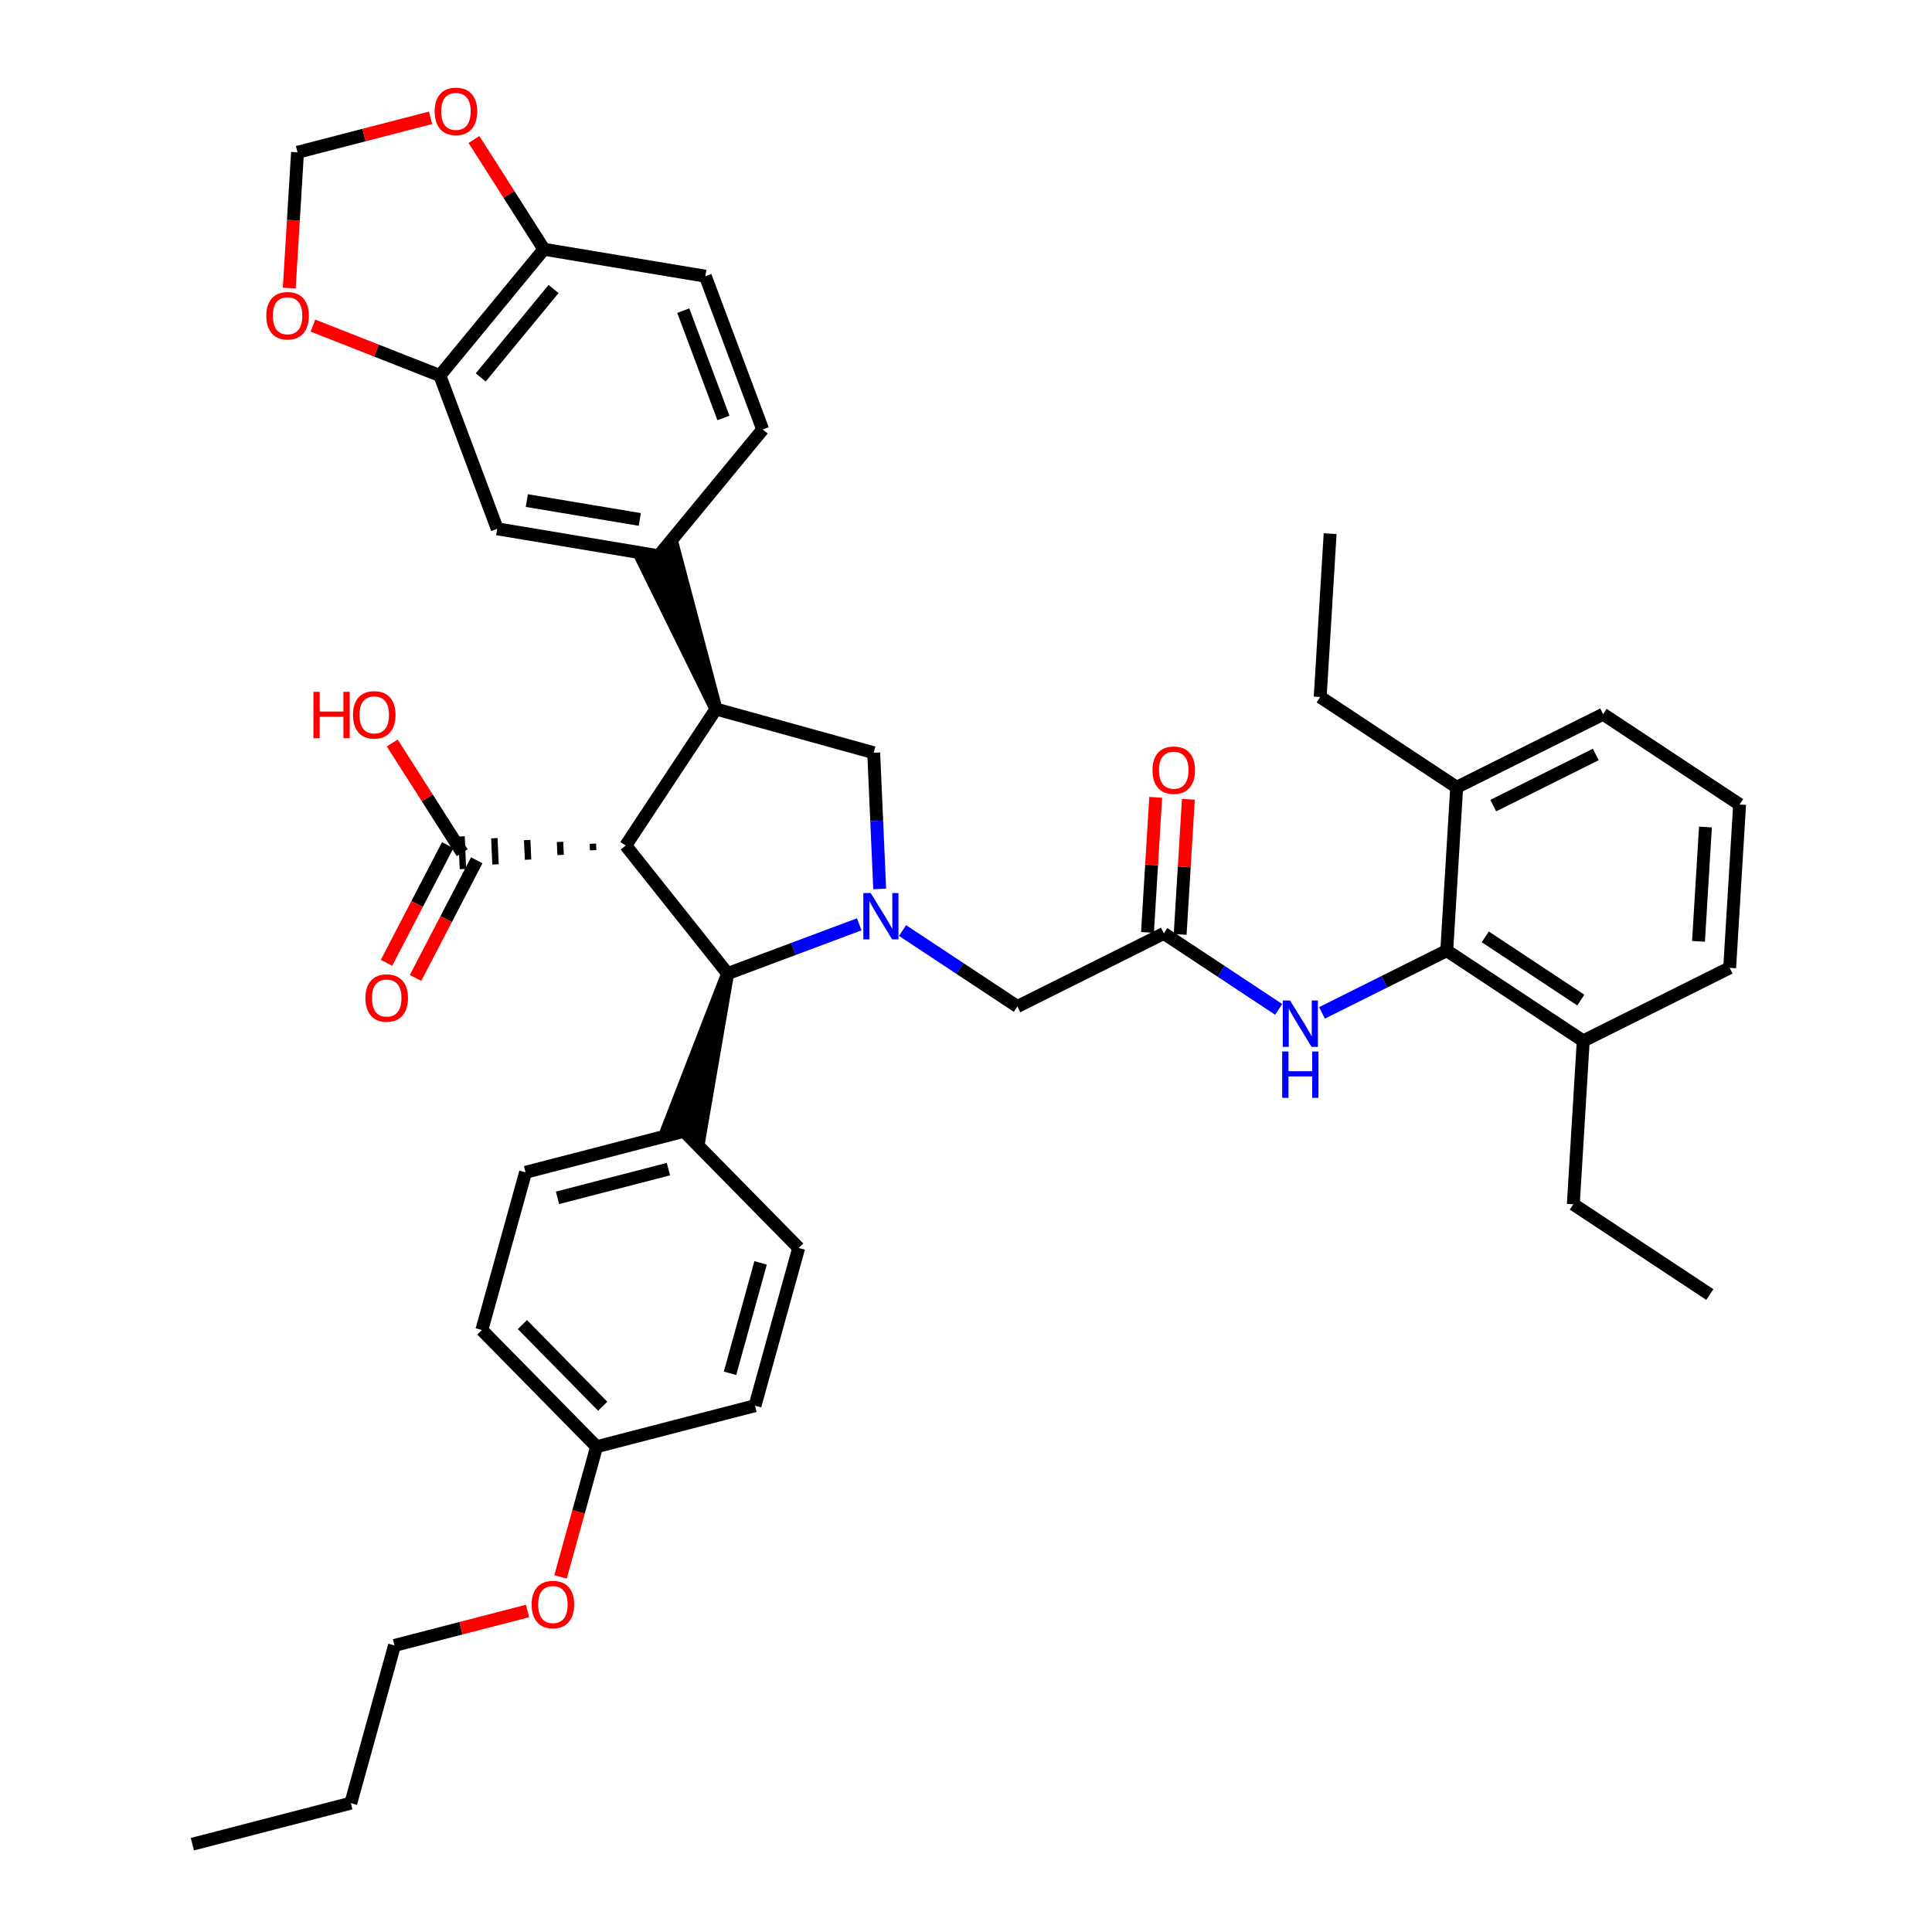 <?xml version='1.0' encoding='iso-8859-1'?>
<svg version='1.1' baseProfile='full'
              xmlns='http://www.w3.org/2000/svg'
                      xmlns:rdkit='http://www.rdkit.org/xml'
                      xmlns:xlink='http://www.w3.org/1999/xlink'
                  xml:space='preserve'
width='300px' height='300px' viewBox='0 0 300 300'>
<!-- END OF HEADER -->
<path class='bond-0 atom-0 atom-1' d='M 29.874,286.364 L 54.474,279.993' style='fill:none;fill-rule:evenodd;stroke:#000000;stroke-width:2.0px;stroke-linecap:butt;stroke-linejoin:miter;stroke-opacity:1' />
<path class='bond-1 atom-1 atom-2' d='M 54.474,279.993 L 61.257,255.504' style='fill:none;fill-rule:evenodd;stroke:#000000;stroke-width:2.0px;stroke-linecap:butt;stroke-linejoin:miter;stroke-opacity:1' />
<path class='bond-2 atom-2 atom-3' d='M 61.257,255.504 L 71.587,252.828' style='fill:none;fill-rule:evenodd;stroke:#000000;stroke-width:2.0px;stroke-linecap:butt;stroke-linejoin:miter;stroke-opacity:1' />
<path class='bond-2 atom-2 atom-3' d='M 71.587,252.828 L 81.918,250.153' style='fill:none;fill-rule:evenodd;stroke:#FF0000;stroke-width:2.0px;stroke-linecap:butt;stroke-linejoin:miter;stroke-opacity:1' />
<path class='bond-3 atom-3 atom-4' d='M 87.04,244.859 L 89.84,234.751' style='fill:none;fill-rule:evenodd;stroke:#FF0000;stroke-width:2.0px;stroke-linecap:butt;stroke-linejoin:miter;stroke-opacity:1' />
<path class='bond-3 atom-3 atom-4' d='M 89.84,234.751 L 92.639,224.644' style='fill:none;fill-rule:evenodd;stroke:#000000;stroke-width:2.0px;stroke-linecap:butt;stroke-linejoin:miter;stroke-opacity:1' />
<path class='bond-4 atom-4 atom-5' d='M 92.639,224.644 L 74.822,206.525' style='fill:none;fill-rule:evenodd;stroke:#000000;stroke-width:2.0px;stroke-linecap:butt;stroke-linejoin:miter;stroke-opacity:1' />
<path class='bond-4 atom-4 atom-5' d='M 93.59,218.363 L 81.118,205.679' style='fill:none;fill-rule:evenodd;stroke:#000000;stroke-width:2.0px;stroke-linecap:butt;stroke-linejoin:miter;stroke-opacity:1' />
<path class='bond-40 atom-40 atom-4' d='M 117.239,218.273 L 92.639,224.644' style='fill:none;fill-rule:evenodd;stroke:#000000;stroke-width:2.0px;stroke-linecap:butt;stroke-linejoin:miter;stroke-opacity:1' />
<path class='bond-5 atom-5 atom-6' d='M 74.822,206.525 L 81.605,182.036' style='fill:none;fill-rule:evenodd;stroke:#000000;stroke-width:2.0px;stroke-linecap:butt;stroke-linejoin:miter;stroke-opacity:1' />
<path class='bond-6 atom-6 atom-7' d='M 81.605,182.036 L 106.204,175.665' style='fill:none;fill-rule:evenodd;stroke:#000000;stroke-width:2.0px;stroke-linecap:butt;stroke-linejoin:miter;stroke-opacity:1' />
<path class='bond-6 atom-6 atom-7' d='M 86.569,186 L 103.788,181.541' style='fill:none;fill-rule:evenodd;stroke:#000000;stroke-width:2.0px;stroke-linecap:butt;stroke-linejoin:miter;stroke-opacity:1' />
<path class='bond-7 atom-8 atom-7' d='M 112.987,151.176 L 103.755,174.987 L 108.653,176.343 Z' style='fill:#000000;fill-rule:evenodd;fill-opacity:1;stroke:#000000;stroke-width:2.0px;stroke-linecap:butt;stroke-linejoin:miter;stroke-opacity:1;' />
<path class='bond-38 atom-7 atom-39' d='M 106.204,175.665 L 124.021,193.784' style='fill:none;fill-rule:evenodd;stroke:#000000;stroke-width:2.0px;stroke-linecap:butt;stroke-linejoin:miter;stroke-opacity:1' />
<path class='bond-8 atom-8 atom-9' d='M 112.987,151.176 L 97.162,131.294' style='fill:none;fill-rule:evenodd;stroke:#000000;stroke-width:2.0px;stroke-linecap:butt;stroke-linejoin:miter;stroke-opacity:1' />
<path class='bond-41 atom-21 atom-8' d='M 133.422,143.528 L 123.204,147.352' style='fill:none;fill-rule:evenodd;stroke:#0000FF;stroke-width:2.0px;stroke-linecap:butt;stroke-linejoin:miter;stroke-opacity:1' />
<path class='bond-41 atom-21 atom-8' d='M 123.204,147.352 L 112.987,151.176' style='fill:none;fill-rule:evenodd;stroke:#000000;stroke-width:2.0px;stroke-linecap:butt;stroke-linejoin:miter;stroke-opacity:1' />
<path class='bond-9 atom-9 atom-10' d='M 97.162,131.294 L 111.18,110.099' style='fill:none;fill-rule:evenodd;stroke:#000000;stroke-width:2.0px;stroke-linecap:butt;stroke-linejoin:miter;stroke-opacity:1' />
<path class='bond-35 atom-9 atom-36' d='M 92.062,131.01 L 92.106,132.025' style='fill:none;fill-rule:evenodd;stroke:#000000;stroke-width:1.0px;stroke-linecap:butt;stroke-linejoin:miter;stroke-opacity:1' />
<path class='bond-35 atom-9 atom-36' d='M 86.962,130.725 L 87.052,132.756' style='fill:none;fill-rule:evenodd;stroke:#000000;stroke-width:1.0px;stroke-linecap:butt;stroke-linejoin:miter;stroke-opacity:1' />
<path class='bond-35 atom-9 atom-36' d='M 81.862,130.441 L 81.996,133.487' style='fill:none;fill-rule:evenodd;stroke:#000000;stroke-width:1.0px;stroke-linecap:butt;stroke-linejoin:miter;stroke-opacity:1' />
<path class='bond-35 atom-9 atom-36' d='M 76.763,130.157 L 76.942,134.219' style='fill:none;fill-rule:evenodd;stroke:#000000;stroke-width:1.0px;stroke-linecap:butt;stroke-linejoin:miter;stroke-opacity:1' />
<path class='bond-35 atom-9 atom-36' d='M 71.663,129.872 L 71.886,134.95' style='fill:none;fill-rule:evenodd;stroke:#000000;stroke-width:1.0px;stroke-linecap:butt;stroke-linejoin:miter;stroke-opacity:1' />
<path class='bond-10 atom-10 atom-11' d='M 111.18,110.099 L 104.653,85.41 L 99.893,87.191 Z' style='fill:#000000;fill-rule:evenodd;fill-opacity:1;stroke:#000000;stroke-width:2.0px;stroke-linecap:butt;stroke-linejoin:miter;stroke-opacity:1;' />
<path class='bond-19 atom-10 atom-20' d='M 111.18,110.099 L 135.669,116.882' style='fill:none;fill-rule:evenodd;stroke:#000000;stroke-width:2.0px;stroke-linecap:butt;stroke-linejoin:miter;stroke-opacity:1' />
<path class='bond-11 atom-11 atom-12' d='M 102.273,86.3 L 77.209,82.115' style='fill:none;fill-rule:evenodd;stroke:#000000;stroke-width:2.0px;stroke-linecap:butt;stroke-linejoin:miter;stroke-opacity:1' />
<path class='bond-11 atom-11 atom-12' d='M 99.35,80.66 L 81.805,77.73' style='fill:none;fill-rule:evenodd;stroke:#000000;stroke-width:2.0px;stroke-linecap:butt;stroke-linejoin:miter;stroke-opacity:1' />
<path class='bond-42 atom-19 atom-11' d='M 118.43,66.687 L 102.273,86.3' style='fill:none;fill-rule:evenodd;stroke:#000000;stroke-width:2.0px;stroke-linecap:butt;stroke-linejoin:miter;stroke-opacity:1' />
<path class='bond-12 atom-12 atom-13' d='M 77.209,82.115 L 68.301,58.316' style='fill:none;fill-rule:evenodd;stroke:#000000;stroke-width:2.0px;stroke-linecap:butt;stroke-linejoin:miter;stroke-opacity:1' />
<path class='bond-13 atom-13 atom-14' d='M 68.301,58.316 L 58.448,54.438' style='fill:none;fill-rule:evenodd;stroke:#000000;stroke-width:2.0px;stroke-linecap:butt;stroke-linejoin:miter;stroke-opacity:1' />
<path class='bond-13 atom-13 atom-14' d='M 58.448,54.438 L 48.594,50.56' style='fill:none;fill-rule:evenodd;stroke:#FF0000;stroke-width:2.0px;stroke-linecap:butt;stroke-linejoin:miter;stroke-opacity:1' />
<path class='bond-16 atom-13 atom-17' d='M 68.301,58.316 L 84.458,38.702' style='fill:none;fill-rule:evenodd;stroke:#000000;stroke-width:2.0px;stroke-linecap:butt;stroke-linejoin:miter;stroke-opacity:1' />
<path class='bond-16 atom-13 atom-17' d='M 74.648,58.605 L 85.957,44.876' style='fill:none;fill-rule:evenodd;stroke:#000000;stroke-width:2.0px;stroke-linecap:butt;stroke-linejoin:miter;stroke-opacity:1' />
<path class='bond-14 atom-14 atom-15' d='M 44.915,44.736 L 45.557,34.191' style='fill:none;fill-rule:evenodd;stroke:#FF0000;stroke-width:2.0px;stroke-linecap:butt;stroke-linejoin:miter;stroke-opacity:1' />
<path class='bond-14 atom-14 atom-15' d='M 45.557,34.191 L 46.198,23.646' style='fill:none;fill-rule:evenodd;stroke:#000000;stroke-width:2.0px;stroke-linecap:butt;stroke-linejoin:miter;stroke-opacity:1' />
<path class='bond-15 atom-15 atom-16' d='M 46.198,23.646 L 56.529,20.971' style='fill:none;fill-rule:evenodd;stroke:#000000;stroke-width:2.0px;stroke-linecap:butt;stroke-linejoin:miter;stroke-opacity:1' />
<path class='bond-15 atom-15 atom-16' d='M 56.529,20.971 L 66.859,18.295' style='fill:none;fill-rule:evenodd;stroke:#FF0000;stroke-width:2.0px;stroke-linecap:butt;stroke-linejoin:miter;stroke-opacity:1' />
<path class='bond-43 atom-17 atom-16' d='M 84.458,38.702 L 79.026,30.182' style='fill:none;fill-rule:evenodd;stroke:#000000;stroke-width:2.0px;stroke-linecap:butt;stroke-linejoin:miter;stroke-opacity:1' />
<path class='bond-43 atom-17 atom-16' d='M 79.026,30.182 L 73.594,21.661' style='fill:none;fill-rule:evenodd;stroke:#FF0000;stroke-width:2.0px;stroke-linecap:butt;stroke-linejoin:miter;stroke-opacity:1' />
<path class='bond-17 atom-17 atom-18' d='M 84.458,38.702 L 109.523,42.888' style='fill:none;fill-rule:evenodd;stroke:#000000;stroke-width:2.0px;stroke-linecap:butt;stroke-linejoin:miter;stroke-opacity:1' />
<path class='bond-18 atom-18 atom-19' d='M 109.523,42.888 L 118.43,66.687' style='fill:none;fill-rule:evenodd;stroke:#000000;stroke-width:2.0px;stroke-linecap:butt;stroke-linejoin:miter;stroke-opacity:1' />
<path class='bond-18 atom-18 atom-19' d='M 106.099,48.239 L 112.334,64.899' style='fill:none;fill-rule:evenodd;stroke:#000000;stroke-width:2.0px;stroke-linecap:butt;stroke-linejoin:miter;stroke-opacity:1' />
<path class='bond-20 atom-20 atom-21' d='M 135.669,116.882 L 136.134,127.459' style='fill:none;fill-rule:evenodd;stroke:#000000;stroke-width:2.0px;stroke-linecap:butt;stroke-linejoin:miter;stroke-opacity:1' />
<path class='bond-20 atom-20 atom-21' d='M 136.134,127.459 L 136.6,138.035' style='fill:none;fill-rule:evenodd;stroke:#0000FF;stroke-width:2.0px;stroke-linecap:butt;stroke-linejoin:miter;stroke-opacity:1' />
<path class='bond-21 atom-21 atom-22' d='M 140.15,144.494 L 149.066,150.39' style='fill:none;fill-rule:evenodd;stroke:#0000FF;stroke-width:2.0px;stroke-linecap:butt;stroke-linejoin:miter;stroke-opacity:1' />
<path class='bond-21 atom-21 atom-22' d='M 149.066,150.39 L 157.981,156.287' style='fill:none;fill-rule:evenodd;stroke:#000000;stroke-width:2.0px;stroke-linecap:butt;stroke-linejoin:miter;stroke-opacity:1' />
<path class='bond-22 atom-22 atom-23' d='M 157.981,156.287 L 180.718,144.941' style='fill:none;fill-rule:evenodd;stroke:#000000;stroke-width:2.0px;stroke-linecap:butt;stroke-linejoin:miter;stroke-opacity:1' />
<path class='bond-23 atom-23 atom-24' d='M 180.718,144.941 L 189.633,150.838' style='fill:none;fill-rule:evenodd;stroke:#000000;stroke-width:2.0px;stroke-linecap:butt;stroke-linejoin:miter;stroke-opacity:1' />
<path class='bond-23 atom-23 atom-24' d='M 189.633,150.838 L 198.549,156.734' style='fill:none;fill-rule:evenodd;stroke:#0000FF;stroke-width:2.0px;stroke-linecap:butt;stroke-linejoin:miter;stroke-opacity:1' />
<path class='bond-34 atom-23 atom-35' d='M 183.255,145.095 L 183.893,134.606' style='fill:none;fill-rule:evenodd;stroke:#000000;stroke-width:2.0px;stroke-linecap:butt;stroke-linejoin:miter;stroke-opacity:1' />
<path class='bond-34 atom-23 atom-35' d='M 183.893,134.606 L 184.531,124.117' style='fill:none;fill-rule:evenodd;stroke:#FF0000;stroke-width:2.0px;stroke-linecap:butt;stroke-linejoin:miter;stroke-opacity:1' />
<path class='bond-34 atom-23 atom-35' d='M 178.182,144.787 L 178.82,134.298' style='fill:none;fill-rule:evenodd;stroke:#000000;stroke-width:2.0px;stroke-linecap:butt;stroke-linejoin:miter;stroke-opacity:1' />
<path class='bond-34 atom-23 atom-35' d='M 178.82,134.298 L 179.458,123.808' style='fill:none;fill-rule:evenodd;stroke:#FF0000;stroke-width:2.0px;stroke-linecap:butt;stroke-linejoin:miter;stroke-opacity:1' />
<path class='bond-24 atom-24 atom-25' d='M 205.278,157.28 L 214.964,152.447' style='fill:none;fill-rule:evenodd;stroke:#0000FF;stroke-width:2.0px;stroke-linecap:butt;stroke-linejoin:miter;stroke-opacity:1' />
<path class='bond-24 atom-24 atom-25' d='M 214.964,152.447 L 224.651,147.613' style='fill:none;fill-rule:evenodd;stroke:#000000;stroke-width:2.0px;stroke-linecap:butt;stroke-linejoin:miter;stroke-opacity:1' />
<path class='bond-25 atom-25 atom-26' d='M 224.651,147.613 L 245.845,161.632' style='fill:none;fill-rule:evenodd;stroke:#000000;stroke-width:2.0px;stroke-linecap:butt;stroke-linejoin:miter;stroke-opacity:1' />
<path class='bond-25 atom-25 atom-26' d='M 230.634,145.477 L 245.47,155.29' style='fill:none;fill-rule:evenodd;stroke:#000000;stroke-width:2.0px;stroke-linecap:butt;stroke-linejoin:miter;stroke-opacity:1' />
<path class='bond-44 atom-30 atom-25' d='M 226.194,122.249 L 224.651,147.613' style='fill:none;fill-rule:evenodd;stroke:#000000;stroke-width:2.0px;stroke-linecap:butt;stroke-linejoin:miter;stroke-opacity:1' />
<path class='bond-26 atom-26 atom-27' d='M 245.845,161.632 L 268.583,150.286' style='fill:none;fill-rule:evenodd;stroke:#000000;stroke-width:2.0px;stroke-linecap:butt;stroke-linejoin:miter;stroke-opacity:1' />
<path class='bond-32 atom-26 atom-33' d='M 245.845,161.632 L 244.303,186.996' style='fill:none;fill-rule:evenodd;stroke:#000000;stroke-width:2.0px;stroke-linecap:butt;stroke-linejoin:miter;stroke-opacity:1' />
<path class='bond-27 atom-27 atom-28' d='M 268.583,150.286 L 270.126,124.921' style='fill:none;fill-rule:evenodd;stroke:#000000;stroke-width:2.0px;stroke-linecap:butt;stroke-linejoin:miter;stroke-opacity:1' />
<path class='bond-27 atom-27 atom-28' d='M 263.742,146.172 L 264.822,128.417' style='fill:none;fill-rule:evenodd;stroke:#000000;stroke-width:2.0px;stroke-linecap:butt;stroke-linejoin:miter;stroke-opacity:1' />
<path class='bond-28 atom-28 atom-29' d='M 270.126,124.921 L 248.931,110.903' style='fill:none;fill-rule:evenodd;stroke:#000000;stroke-width:2.0px;stroke-linecap:butt;stroke-linejoin:miter;stroke-opacity:1' />
<path class='bond-29 atom-29 atom-30' d='M 248.931,110.903 L 226.194,122.249' style='fill:none;fill-rule:evenodd;stroke:#000000;stroke-width:2.0px;stroke-linecap:butt;stroke-linejoin:miter;stroke-opacity:1' />
<path class='bond-29 atom-29 atom-30' d='M 247.79,117.152 L 231.873,125.095' style='fill:none;fill-rule:evenodd;stroke:#000000;stroke-width:2.0px;stroke-linecap:butt;stroke-linejoin:miter;stroke-opacity:1' />
<path class='bond-30 atom-30 atom-31' d='M 226.194,122.249 L 204.999,108.231' style='fill:none;fill-rule:evenodd;stroke:#000000;stroke-width:2.0px;stroke-linecap:butt;stroke-linejoin:miter;stroke-opacity:1' />
<path class='bond-31 atom-31 atom-32' d='M 204.999,108.231 L 206.542,82.866' style='fill:none;fill-rule:evenodd;stroke:#000000;stroke-width:2.0px;stroke-linecap:butt;stroke-linejoin:miter;stroke-opacity:1' />
<path class='bond-33 atom-33 atom-34' d='M 244.303,186.996 L 265.497,201.014' style='fill:none;fill-rule:evenodd;stroke:#000000;stroke-width:2.0px;stroke-linecap:butt;stroke-linejoin:miter;stroke-opacity:1' />
<path class='bond-36 atom-36 atom-37' d='M 71.775,132.411 L 66.343,123.89' style='fill:none;fill-rule:evenodd;stroke:#000000;stroke-width:2.0px;stroke-linecap:butt;stroke-linejoin:miter;stroke-opacity:1' />
<path class='bond-36 atom-36 atom-37' d='M 66.343,123.89 L 60.91,115.37' style='fill:none;fill-rule:evenodd;stroke:#FF0000;stroke-width:2.0px;stroke-linecap:butt;stroke-linejoin:miter;stroke-opacity:1' />
<path class='bond-37 atom-36 atom-38' d='M 69.52,131.238 L 64.769,140.373' style='fill:none;fill-rule:evenodd;stroke:#000000;stroke-width:2.0px;stroke-linecap:butt;stroke-linejoin:miter;stroke-opacity:1' />
<path class='bond-37 atom-36 atom-38' d='M 64.769,140.373 L 60.017,149.508' style='fill:none;fill-rule:evenodd;stroke:#FF0000;stroke-width:2.0px;stroke-linecap:butt;stroke-linejoin:miter;stroke-opacity:1' />
<path class='bond-37 atom-36 atom-38' d='M 74.029,133.584 L 69.278,142.718' style='fill:none;fill-rule:evenodd;stroke:#000000;stroke-width:2.0px;stroke-linecap:butt;stroke-linejoin:miter;stroke-opacity:1' />
<path class='bond-37 atom-36 atom-38' d='M 69.278,142.718 L 64.526,151.853' style='fill:none;fill-rule:evenodd;stroke:#FF0000;stroke-width:2.0px;stroke-linecap:butt;stroke-linejoin:miter;stroke-opacity:1' />
<path class='bond-39 atom-39 atom-40' d='M 124.021,193.784 L 117.239,218.273' style='fill:none;fill-rule:evenodd;stroke:#000000;stroke-width:2.0px;stroke-linecap:butt;stroke-linejoin:miter;stroke-opacity:1' />
<path class='bond-39 atom-39 atom-40' d='M 118.106,196.101 L 113.358,213.243' style='fill:none;fill-rule:evenodd;stroke:#000000;stroke-width:2.0px;stroke-linecap:butt;stroke-linejoin:miter;stroke-opacity:1' />
<path  class='atom-3' d='M 82.553 249.153
Q 82.553 247.425, 83.407 246.46
Q 84.26 245.494, 85.856 245.494
Q 87.452 245.494, 88.306 246.46
Q 89.16 247.425, 89.16 249.153
Q 89.16 250.902, 88.296 251.898
Q 87.432 252.884, 85.856 252.884
Q 84.271 252.884, 83.407 251.898
Q 82.553 250.912, 82.553 249.153
M 85.856 252.071
Q 86.954 252.071, 87.543 251.339
Q 88.143 250.597, 88.143 249.153
Q 88.143 247.74, 87.543 247.029
Q 86.954 246.307, 85.856 246.307
Q 84.758 246.307, 84.159 247.019
Q 83.569 247.73, 83.569 249.153
Q 83.569 250.607, 84.159 251.339
Q 84.758 252.071, 85.856 252.071
' fill='#FF0000'/>
<path  class='atom-14' d='M 41.352 49.031
Q 41.352 47.303, 42.206 46.337
Q 43.059 45.371, 44.655 45.371
Q 46.251 45.371, 47.105 46.337
Q 47.959 47.303, 47.959 49.031
Q 47.959 50.779, 47.095 51.775
Q 46.231 52.761, 44.655 52.761
Q 43.07 52.761, 42.206 51.775
Q 41.352 50.789, 41.352 49.031
M 44.655 51.948
Q 45.753 51.948, 46.343 51.216
Q 46.942 50.474, 46.942 49.031
Q 46.942 47.618, 46.343 46.906
Q 45.753 46.184, 44.655 46.184
Q 43.557 46.184, 42.958 46.896
Q 42.368 47.608, 42.368 49.031
Q 42.368 50.484, 42.958 51.216
Q 43.557 51.948, 44.655 51.948
' fill='#FF0000'/>
<path  class='atom-16' d='M 67.494 17.296
Q 67.494 15.568, 68.348 14.602
Q 69.202 13.636, 70.798 13.636
Q 72.394 13.636, 73.247 14.602
Q 74.101 15.568, 74.101 17.296
Q 74.101 19.044, 73.237 20.04
Q 72.373 21.026, 70.798 21.026
Q 69.212 21.026, 68.348 20.04
Q 67.494 19.054, 67.494 17.296
M 70.798 20.213
Q 71.896 20.213, 72.485 19.481
Q 73.085 18.739, 73.085 17.296
Q 73.085 15.883, 72.485 15.171
Q 71.896 14.45, 70.798 14.45
Q 69.7 14.45, 69.1 15.161
Q 68.511 15.873, 68.511 17.296
Q 68.511 18.749, 69.1 19.481
Q 69.7 20.213, 70.798 20.213
' fill='#FF0000'/>
<path  class='atom-21' d='M 135.195 138.67
L 137.553 142.482
Q 137.787 142.858, 138.163 143.539
Q 138.539 144.22, 138.56 144.261
L 138.56 138.67
L 139.515 138.67
L 139.515 145.867
L 138.529 145.867
L 135.998 141.699
Q 135.703 141.212, 135.388 140.653
Q 135.083 140.094, 134.992 139.921
L 134.992 145.867
L 134.057 145.867
L 134.057 138.67
L 135.195 138.67
' fill='#0000FF'/>
<path  class='atom-24' d='M 200.322 155.361
L 202.68 159.173
Q 202.914 159.549, 203.29 160.23
Q 203.666 160.911, 203.687 160.952
L 203.687 155.361
L 204.642 155.361
L 204.642 162.558
L 203.656 162.558
L 201.125 158.39
Q 200.831 157.902, 200.515 157.343
Q 200.211 156.784, 200.119 156.611
L 200.119 162.558
L 199.184 162.558
L 199.184 155.361
L 200.322 155.361
' fill='#0000FF'/>
<path  class='atom-24' d='M 199.097 163.277
L 200.073 163.277
L 200.073 166.337
L 203.753 166.337
L 203.753 163.277
L 204.729 163.277
L 204.729 170.474
L 203.753 170.474
L 203.753 167.15
L 200.073 167.15
L 200.073 170.474
L 199.097 170.474
L 199.097 163.277
' fill='#0000FF'/>
<path  class='atom-35' d='M 178.958 119.597
Q 178.958 117.869, 179.812 116.903
Q 180.665 115.938, 182.261 115.938
Q 183.857 115.938, 184.711 116.903
Q 185.565 117.869, 185.565 119.597
Q 185.565 121.345, 184.701 122.341
Q 183.837 123.327, 182.261 123.327
Q 180.676 123.327, 179.812 122.341
Q 178.958 121.355, 178.958 119.597
M 182.261 122.514
Q 183.359 122.514, 183.948 121.782
Q 184.548 121.04, 184.548 119.597
Q 184.548 118.184, 183.948 117.473
Q 183.359 116.751, 182.261 116.751
Q 181.163 116.751, 180.564 117.462
Q 179.974 118.174, 179.974 119.597
Q 179.974 121.051, 180.564 121.782
Q 181.163 122.514, 182.261 122.514
' fill='#FF0000'/>
<path  class='atom-37' d='M 48.671 107.426
L 49.647 107.426
L 49.647 110.486
L 53.327 110.486
L 53.327 107.426
L 54.303 107.426
L 54.303 114.623
L 53.327 114.623
L 53.327 111.299
L 49.647 111.299
L 49.647 114.623
L 48.671 114.623
L 48.671 107.426
' fill='#FF0000'/>
<path  class='atom-37' d='M 54.811 111.004
Q 54.811 109.276, 55.665 108.311
Q 56.518 107.345, 58.114 107.345
Q 59.71 107.345, 60.564 108.311
Q 61.418 109.276, 61.418 111.004
Q 61.418 112.753, 60.554 113.749
Q 59.69 114.735, 58.114 114.735
Q 56.529 114.735, 55.665 113.749
Q 54.811 112.763, 54.811 111.004
M 58.114 113.921
Q 59.212 113.921, 59.801 113.19
Q 60.401 112.448, 60.401 111.004
Q 60.401 109.591, 59.801 108.88
Q 59.212 108.158, 58.114 108.158
Q 57.017 108.158, 56.417 108.87
Q 55.827 109.581, 55.827 111.004
Q 55.827 112.458, 56.417 113.19
Q 57.017 113.921, 58.114 113.921
' fill='#FF0000'/>
<path  class='atom-38' d='M 56.745 154.975
Q 56.745 153.247, 57.599 152.282
Q 58.453 151.316, 60.049 151.316
Q 61.645 151.316, 62.498 152.282
Q 63.352 153.247, 63.352 154.975
Q 63.352 156.724, 62.488 157.72
Q 61.624 158.706, 60.049 158.706
Q 58.463 158.706, 57.599 157.72
Q 56.745 156.734, 56.745 154.975
M 60.049 157.892
Q 61.147 157.892, 61.736 157.161
Q 62.336 156.419, 62.336 154.975
Q 62.336 153.562, 61.736 152.851
Q 61.147 152.129, 60.049 152.129
Q 58.951 152.129, 58.351 152.841
Q 57.762 153.552, 57.762 154.975
Q 57.762 156.429, 58.351 157.161
Q 58.951 157.892, 60.049 157.892
' fill='#FF0000'/>
</svg>
